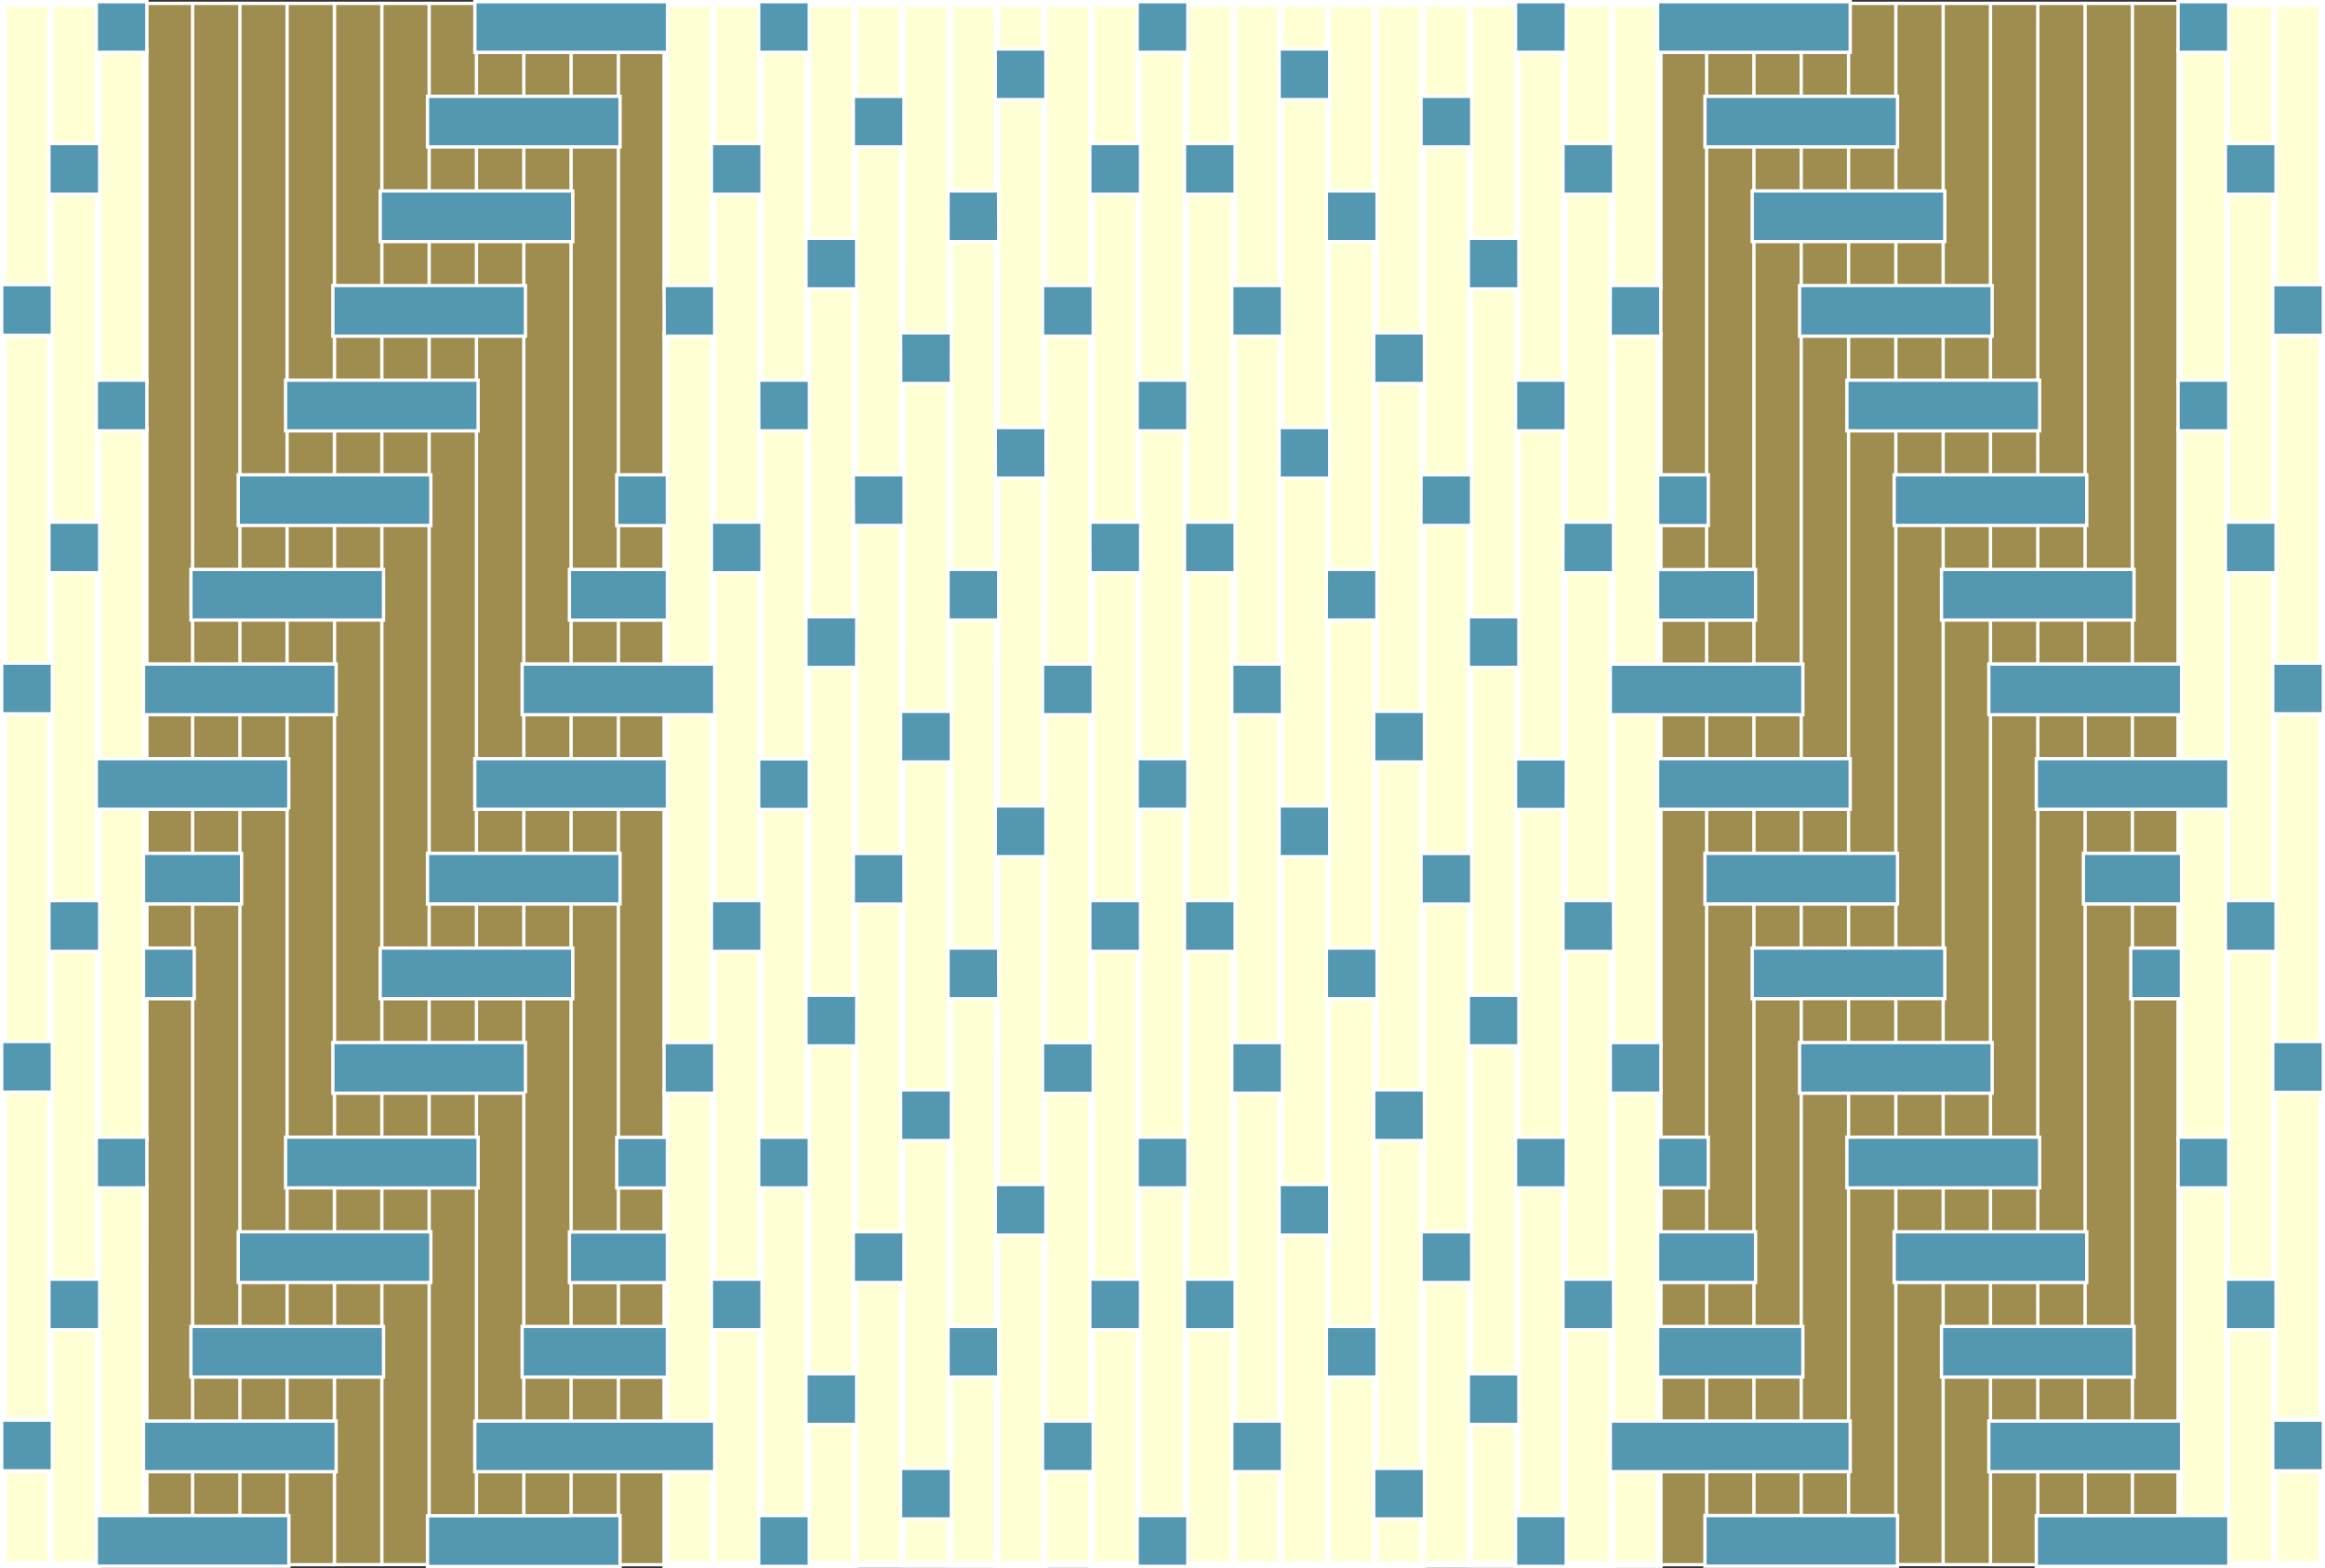 <?xml version="1.0" encoding="UTF-8"?>
<svg xmlns="http://www.w3.org/2000/svg" id="_3" data-name="3" viewBox="0 0 696.49 469.72" class="img">
  <rect x="0" y="0" width="696.49" height="469.72" fill="#333333" stroke="none"/>
  <g class="fill-color01" fill="#9F8C4F">
    <path fill="#9F8C4F" id="_1" data-name="1" class="fill-color01" d="M199.43,312.81v28.35H185.25V241.94h14.18ZM185.25,440.37v28.35h14.18V440.37Zm0-70.87h14.18V355.33H185.25Zm0,28.35h14.18V383.68H185.25Zm0,28.35h14.18V412H185.25Zm0-198.43h14.18V213.6H185.25Zm14.18-70.86H185.25v14.17h14.18Zm-14.18,42.51h14.18V185.25H185.25Zm0-155.9v99.21h14.18V15.17H185.25V43.52ZM171.08,412V426.2h14.17V412Zm0,42.52h14.17V440.37H171.08Zm0-240.94v14.17h14.17V213.6Zm0,70.86v85h14.17V270.29H171.08Zm0,113.39h14.17V383.68H171.08Zm0-340.16V171.08h14.17V43.52H171.08Zm14.17,127.56H171.08v14.17h14.17Zm0-155.9V15.17H171.08V29.35ZM171.08,256.12h14.17V241.94H171.08ZM156.91,213.6v14.17h14.17V213.6Zm0,42.52h14.17V241.94H156.91ZM171.08,57.69V43.52H156.91V57.69Zm0,326v-85H156.91v99.21h14.17ZM156.91,199.42h14.17V71.87H156.91V199.42Zm0,212.6V426.2h14.17V412ZM171.08,29.35V15.17H156.91V29.35ZM156.91,284.46h14.17V270.29H156.91Zm0,155.91v14.17h14.17V440.37Zm0-425.2H142.73V29.35h14.18Zm0,70.87V71.87H142.73V86Zm0-42.52H142.73V57.69h14.18Zm0,368.5V327H142.73V426.2h14.18Zm0-170.08H142.73v14.18h14.18Zm-14.18,70.87h14.18V298.64H142.73Zm0-28.35h14.18V270.29H142.73Zm0-56.69h14.18V100.21H142.73V227.77Zm0,212.6v14.17h14.18V440.37ZM128.56,298.64v14.17h14.17V298.64Zm14.17-28.35H128.56v14.17h14.17Zm0-198.42H128.56V86h14.17Zm0-42.52V1H128.56V29.35Zm0,396.85V355.33H128.56v99.21h14.17V426.2Zm-14.17-85h14.17V327H128.56Zm0-85h14.17V128.56H128.56V256.12Zm14.17-212.6H128.56V57.69h14.17Zm0,70.87V100.21H128.56v14.18ZM114.39,284.46h14.17V156.91H114.39V284.46Zm14.17,99.22H114.39v85h14.17v-85Zm0-240.95V128.56H114.39v14.17ZM114.39,327v14.18h14.17V327ZM128.56,57.69V1H114.39V57.69Zm0,42.52H114.39v14.18h14.17ZM114.39,298.64v14.17h14.17V298.64Zm0,70.86h14.17V355.33H114.39ZM128.56,71.87H114.39V86h14.17Zm-14.17,56.69H100.21v14.17h14.18ZM100.21,327v14.18h14.18V327Zm14.18-226.77H100.21v14.18h14.18ZM100.21,412v56.7h14.18V412Zm0-99.21h14.18V185.25H100.21V312.81Zm14.18-141.73V156.91H100.21v14.17ZM100.21,397.85h14.18V383.68H100.21ZM114.39,86V1H100.21V86ZM100.21,355.33V369.5h14.18V355.33Zm0-155.91V185.25H86v14.17ZM86,397.85h14.17V383.68H86Zm0-42.52V369.5h14.17V355.33Zm0,70.87h14.17V412H86Zm14.17-269.29H86v14.17h14.17Zm0-28.35H86v14.17h14.17ZM86,341.16h14.17V213.6H86V341.16Zm14.17-226.77V1H86V114.39ZM86,440.37v28.35h14.17V440.37ZM71.87,426.2H86V412H71.87ZM86,227.77V213.6H71.87v14.17Zm0-85V1H71.87V142.73ZM71.87,454.54H86V440.37H71.87ZM86,156.91H71.87v14.17H86Zm0,28.34H71.87v14.17H86Zm0,56.69H71.87V369.5H86V241.94ZM71.87,383.68v14.17H86V383.68Zm0-198.43H57.69v14.17H71.87Zm0,70.87V241.94H57.69v14.18ZM57.69,412V426.2H71.87V412ZM71.87,270.29H57.69V397.85H71.87V270.29ZM57.69,440.37v14.17H71.87V440.37ZM71.87,171.08V1H57.69V171.08Zm0,56.69V213.6H57.69v14.17ZM43.52,114.39v85H57.69V1H43.52V114.39ZM57.69,213.6H43.52v14.17H57.69ZM43.52,440.37v14.17H57.69V440.37ZM57.69,241.94H43.52v14.18H57.69Zm0,28.35H43.52v14.17H57.69Zm0,141.73V298.64H43.52V426.2H57.69ZM653,298.64H638.8V284.46H653V270.29H638.8V426.2H653V298.64ZM638.8,171.08v14.17h0v14.17H653V1H638.8V171.08Zm0,56.69H653V213.6H638.8v14.17Zm0,212.6v14.17H653V440.37Zm0-184.25H653V241.94H638.8Zm0,184.25H624.62v14.17H638.8V440.37ZM624.62,185.25v14.17H638.8V185.25Zm0,70.87H638.8V241.94H624.62V397.85H638.8V412H624.62V426.2H638.8V270.29H624.62Zm0-113.39v14.18h0v14.17H638.8V1H624.62V142.73Zm0,85H638.8V213.6H624.62Zm0,184.25H610.45V426.2h14.17Zm0-212.6V185.25H610.45v14.17Zm0,28.35V213.6H610.45v14.17Zm0,14.17H610.45V369.5h14.17v14.18H610.45v14.17h14.17Zm0,198.43H610.45v14.17h14.17V440.37Zm-14.17-326v14.17h0v14.17h14.17V1H610.45V114.39Zm0,56.69h14.17V156.91H610.45Zm-14.17-42.52v14.17h14.17V128.56ZM610.45,426.2V412H596.28V426.2ZM596.28,185.25v14.17h14.17V185.25H596.28Zm0-99.21v14.17h0v14.18h14.17V1H596.28V86Zm14.17,155.9h0V227.77h0V213.6H596.28V341.16h14.17v14.17H596.28V369.5h14.17Zm0,212.6V440.37H596.28v28.35h14.17V454.54Zm0-70.86H596.28v14.17h14.17Zm0-212.6h0V156.91H596.28v14.17ZM596.28,397.85V383.68H582.1v14.17ZM582.1,100.21v14.18h14.18V100.21Zm0,42.52h14.18V128.56H582.1Zm0-85V71.87h0V86h14.18V1H582.1V57.69Zm14.18,297.64H582.1V369.5h14.18ZM582.1,156.91h0v155.9h14.18V327H582.1v14.18h14.18V213.6h0V199.42h0V185.25H582.1V171.08h14.18V156.91H582.1Zm14.18,283.46V426.2h0V412H582.1v56.7h14.18V440.37Zm-28.35-411V43.52h0V57.69H582.1V1H567.93V29.35Zm0,42.52V86H582.1V71.87ZM582.1,412V397.85h0V383.68H567.93v85H582.1V412Zm0-42.52V355.33H567.93V369.5ZM567.93,114.39H582.1V100.21H567.93Zm0,170.07H582.1v14.18H567.93v14.17H582.1V156.91H567.93V142.73H582.1V128.56H567.93ZM582.1,327H567.93v14.18H582.1ZM553.76,15.17V29.35h14.17V1H553.76V15.17Zm14.17,368.51V369.5h0V355.33H553.76v99.21h14.17v14.18h0v-85Zm0-56.7H553.76v14.18h14.17V327Zm0-28.34H553.76v14.17h14.17Zm-14.17-70.87h0v14.17h0v14.18h14.17v14.17H553.76v14.17h14.17V128.56H553.76V114.39h14.17V100.21H553.76Zm0-141.73h14.17V71.87H553.76Zm0-42.52V57.69h14.17V43.52ZM539.58,298.64h0v14.17h14.18V298.64Zm0-56.7v14.18h14.18V241.94Zm14.18,28.35H539.58v14.17h14.18Zm0,70.87h0V327H539.58V426.2h14.18v14.17H539.58v14.17h14.18V355.33h0ZM539.58,227.77h14.18V100.21H539.58V86h14.18V71.87H539.58V199.42h0V213.6h0v14.17Zm0-170.08h14.18V43.52H539.58Zm0-28.34h14.18V15.17H539.58V29.35Zm-14.17,0h14.17V15.17H525.41V29.35Zm14.17,198.42V213.6H525.41v14.17Zm0,85V298.64H525.41v99.21h14.17V412H525.41V426.2h14.17V327h0Zm0-240.94H525.41V57.69h14.17V43.52H525.41v155.9h14.17Zm0,368.5H525.41v14.17h14.17V440.37ZM525.41,241.94v14.18h14.17V241.94Zm0,28.35v14.17h14.17V270.29ZM511.24,142.73v28.35h14.17v14.17H511.24v14.17h14.17V43.52H511.24V29.35h14.17V15.17H511.24V142.73ZM525.41,412H511.24V426.2h14.17Zm0-127.56h0V270.29H511.24V369.5h14.17v14.18H511.24v14.17h14.17V298.64h0Zm0-28.34V241.94H511.24v14.18Zm0-28.35h0V213.6H511.24v14.17Zm0,212.6H511.24v14.17h14.17V440.37ZM497.06,185.25v14.17h14.18V185.25H497.06Zm14.18,269.29V440.37H497.06v28.35h14.18V454.54Zm0-42.52H497.06V426.2h14.18V412Zm0-42.52V270.29h0V256.12h0V241.94H497.06v99.22h14.18v14.17H497.06V369.5Zm0,28.35V383.68H497.06v14.17ZM497.06,227.77h14.18V213.6H497.06Zm0-85h14.18V15.17H497.06V142.73Zm0,28.35h14.18V156.91H497.06Zm0,42.52v0Zm0-14.18V100.21h0v99.21ZM653,256.12v85h0V241.94h0Zm0,99.21v99.21h0V355.33ZM497.06,86V1h0V86ZM185.25,15.17V1H171.08V15.17Zm14.18,0V1H185.25V15.17Zm-28.35,0V1H156.91V15.17Zm-14.17,0V1H142.73V15.17Zm14.17,14.18H156.91V43.52h14.17Zm14.17,14.17V29.35H171.08V43.52Zm-28.34,0V29.35H142.73V43.52ZM142.73,29.35H128.56V43.52h14.17Zm14.18,28.34H142.73V71.87h14.18Zm14.17,0H156.91V71.87h14.17ZM142.73,71.87V57.69H128.56V71.87ZM128.56,57.69H114.39V71.87h14.17ZM142.73,86H128.56v14.17h14.17Zm14.18,0H142.73v14.17h14.18Zm-28.35,14.17V86H114.39v14.17ZM114.39,86H100.21v14.17h14.18Zm14.17,28.35H114.39v14.17h14.17Zm14.17,0H128.56v14.17h14.17Zm-28.34,14.17V114.39H100.21v14.17Zm-14.18-14.17H86v14.17h14.17Zm14.18,28.34H100.21v14.18h14.18Zm14.17,0H114.39v14.18h14.17Zm-28.35,14.18V142.73H86v14.18ZM86,142.73H71.87v14.18H86Zm14.17,28.35H86v14.17h14.17Zm14.18,0H100.21v14.17h14.18ZM86,185.25V171.08H71.87v14.17ZM71.87,171.08H57.69v14.17H71.87ZM86,199.42H71.87V213.6H86Zm14.17,0H86V213.6h14.17ZM71.87,213.6V199.42H57.69V213.6Zm-14.18,0V199.42H43.52V213.6Zm14.18,14.17H57.69v14.17H71.87ZM86,241.94V227.77H71.87v14.17Zm-28.35,0V227.77H43.52v14.17Zm0,14.18H43.52v14.17H57.69Zm0,14.17H71.87V256.12H57.69ZM43.52,284.46v14.18H57.69V284.46ZM185.25,213.6h14.18V199.42H185.25Zm0,0V199.42H171.08V213.6Zm14.18-28.35V171.08H185.25v14.17Zm0-28.34V142.73H185.25v14.18Zm-14.18,28.34V171.08H171.08v14.17Zm-14.17,14.17H156.91V213.6h14.17Zm14.17,28.35v14.17h14.18V227.77Zm0,127.56h14.18V341.16H185.25Zm0,28.35h14.18V369.5H185.25Zm-14.17,0h14.17V369.5H171.08ZM185.25,412h14.18V397.85H185.25Zm-28.34-14.17V412h14.17V397.85ZM171.08,412h14.17V397.85H171.08Zm14.17,14.18v14.17h14.18V426.2Zm-28.34,14.17h14.17V426.2H156.91Zm14.17-14.17v14.17h14.17V426.2Zm-28.35,0v14.17h14.18V426.2Zm28.35,28.34v14.18h14.17V454.54Zm-28.35,0v14.18h14.18V454.54Zm14.18,0v14.18h14.17V454.54Zm-28.35,0v14.18h14.17V454.54Zm42.52-226.77v14.17h14.17V227.77Zm-14.17,14.17h14.17V227.77H156.91Zm0-14.17H142.73v14.17h14.18Zm14.17,42.52h14.17V256.12H171.08Zm-14.17,0h14.17V256.12H156.91Zm0,0V256.12H142.73v14.17Zm-14.18-14.17H128.56v14.17h14.17Zm14.18,42.52h14.17V284.46H156.91Zm-14.18-14.18v14.18h14.18V284.46Zm0,14.18V284.46H128.56v14.18Zm-14.17-14.18H114.39v14.18h14.17Zm14.17,28.35V327h14.18V312.81Zm-14.17,0V327h14.17V312.81ZM114.39,327h14.17V312.81H114.39Zm-14.18-14.17V327h14.18V312.81Zm28.35,28.35v14.17h14.17V341.16Zm-14.17,0v14.17h14.17V341.16Zm-14.18,14.17h14.18V341.16H100.21ZM86,341.16v14.17h14.17V341.16Zm28.35,28.34v14.18h14.17V369.5Zm-14.18,0v14.18h14.18V369.5ZM86,383.68h14.17V369.5H86Zm-14.17,0H86V369.5H71.87ZM100.21,412h14.18V397.85H100.21ZM86,397.85V412h14.17V397.85ZM71.87,412H86V397.85H71.87Zm-14.18,0H71.87V397.85H57.69ZM86,440.37h14.17V426.2H86ZM71.87,426.2v14.17H86V426.2ZM57.69,440.37H71.87V426.2H57.69ZM43.52,426.2v14.17H57.69V426.2Zm28.35,28.34v14.18H86V454.54Zm-14.18,0v14.18H71.87V454.54Zm-14.17,0v14.18H57.69V454.54ZM539.58,15.17V1h0V15.17Zm0,0V1H525.41V15.17Zm14.18,0V1h0V15.17Zm0,0V1H539.58V15.17Zm-28.35,0V1h0V15.17Zm0,0V1H511.24V15.17Zm-14.17,0V1h0V15.17Zm0,0V1H497.06V15.17Zm42.52,28.35V29.35h0V43.52Zm-14.18,0h14.18V29.35H539.58Zm28.35,0V29.35h0V43.52Zm0,0V29.35H553.76V43.52Zm-28.35,0V29.35h0V43.52Zm0,0V29.35H525.41V43.52ZM525.41,29.35h0V43.52h0Zm-14.17,0V43.52h14.17V29.35Zm56.69,42.52V57.69h0V71.87Zm-14.17,0h14.17V57.69H553.76Zm28.34,0V57.69h0V71.87Zm0,0V57.69H567.93V71.87Zm-28.34,0V57.69h0V71.87Zm-14.18,0h14.18V57.69H539.58Zm0-14.18h0V71.87h0Zm-14.17,0V71.87h14.17V57.69Zm56.69,42.52V86h0v14.17Zm-14.17,0H582.1V86H567.93Zm28.35,0V86h0v14.17Zm0,0V86H582.1v14.17Zm-28.35,0V86h0v14.17Zm-14.17,0h14.17V86H553.76Zm0,0V86h0v14.17Zm-14.18,0h14.18V86H539.58Zm56.7,28.35V114.39h0v14.17Zm-14.18,0h14.18V114.39H582.1Zm28.35,0V114.39h0v14.17Zm0,0V114.39H596.28v14.17Zm-28.35,0V114.39h0v14.17Zm-14.17,0H582.1V114.39H567.93Zm0,0V114.39h0v14.17Zm-14.17,0h14.17V114.39H553.76Zm56.69,14.17h0v0Zm-14.17,14.18h14.17V142.73H596.28Zm0,0Zm28.34,0V142.73h0v14.18Zm-14.17,0h14.17V142.73H610.45v14.18Zm0,0Zm-14.17-14.18h0v0ZM582.1,156.91h14.18V142.73H582.1Zm0,0V142.73h0v14.18Zm-14.17,0H582.1V142.73H567.93Zm56.69,28.34V171.08h0v14.17Zm-14.17,0h14.17V171.08H610.45Zm0,0h0V171.08h0Zm28.35,0V171.08h0v14.17Zm0,0V171.08H624.62v14.17Zm-28.35-14.17H596.28v14.17h14.17Zm-14.17,0v14.17h0V171.08Zm-14.18,0v14.17h14.18V171.08Zm42.52,42.52V199.42h0V213.6Zm-14.17,0h14.17V199.42H610.45Zm0,0V199.42h0V213.6Zm0-14.18H596.28V213.6h14.17Zm-14.17,0V213.6h0V199.42ZM638.8,213.6V199.42h0V213.6Zm-14.18,0H638.8V199.42H624.62Zm28.35,0V199.42H638.8V213.6ZM638.8,241.94V227.77h0v14.17Zm0,0V227.77H624.62v14.17Zm-14.18,0V227.77h0v14.17Zm-14.17,0h14.17V227.77H610.45Zm0-14.17v14.17h0V227.77Zm28.35,0v14.17H653V227.77Zm0,28.35v14.17H653V256.12Zm0,0v14.17h0V256.12Zm-14.18,0v14.17H638.8V256.12Zm14.18,28.34v14.18H653V284.46ZM497.06,213.6V199.42h0V213.6Zm14.18,0V199.42H497.06V213.6Zm14.17,0V199.42H511.24V213.6Zm-14.17,0h0V199.42h0Zm14.17-28.35V171.08H511.24v14.17Zm-14.17,0h0V171.08h0Zm0-42.52h0v0Zm0,14.18V142.73H497.06v14.18Zm0,14.17H497.06v14.17h14.18Zm28.34,28.34h0V213.6h0Zm0,14.18V199.42H525.41V213.6Zm-14.17,0V199.42h0V213.6Zm-14.17,14.17H497.06v14.17h14.18Zm0,113.39H497.06v14.17h14.18Zm0,28.34H497.06v14.18h14.18Zm14.17,14.18V369.5H511.24v14.18Zm-14.17,0h0V369.5h0Zm-14.18,14.17V412h14.18V397.85ZM539.58,412V397.85H525.41V412Zm-14.17,0h0V397.85h0Zm-14.17-14.17V412h14.17V397.85Zm0,0V412h0V397.85ZM497.06,426.2v14.17h14.18V426.2Zm28.35,0v14.17h14.17V426.2Zm0,0v14.17h0V426.2Zm0,0H511.24v14.17h14.17Zm-14.17,0v14.17h0V426.2Zm42.52,14.17V426.2H539.58v14.17Zm-14.18,0h0V426.2h0Zm-28.34,14.17v14.18h14.17V454.54Zm0,0v14.18h0V454.54Zm28.34,0v14.18h14.18V454.54Zm0,0v14.18h0V454.54Zm-14.17,0v14.18h14.17V454.54Zm0,0v14.18h0V454.54Zm28.35,0v14.18h14.17V454.54Zm0,0v14.18h0V454.54ZM525.41,227.77H511.24v14.17h14.17Zm-14.17,0v14.17h0V227.77Zm28.34,14.17V227.77h0v14.17Zm0,0V227.77H525.41v14.17Zm-14.17,0V227.77h0v14.17Zm28.35,0V227.77h0v14.17Zm0,0V227.77H539.58v14.17Zm-42.52,14.18v14.17h14.17V256.12Zm0,0v14.17h0V256.12Zm28.34,0v14.17h0V256.12Zm0,0H525.41v14.17h14.17Zm-14.17,0v14.17h0V256.12Zm28.35,14.17V256.12h0v14.17Zm-14.18,0h14.18V256.12H539.58Zm28.35,0V256.12H553.76v14.17Zm-28.35,14.17h0v14.18h0Zm-14.17,0v14.18h14.17V284.46Zm0,0v14.18h0V284.46Zm28.35,0v14.18h0V284.46Zm-14.18,0v14.18h14.18V284.46Zm14.18,0v14.18h14.17V284.46Zm28.34,0H567.93v14.18H582.1Zm-14.17,0v14.18h0V284.46Zm-28.35,28.35V327h14.18V312.81Zm0,14.17h0v0Zm28.35-14.17H553.76V327h14.17ZM553.76,327h0v0Zm14.17-14.17V327H582.1V312.81Zm0,0V327h0V312.81Zm28.35,0H582.1V327h14.18Zm-14.18,0V327h0V312.81Zm-28.34,28.35v14.17h14.17V341.16Zm0,0v14.17h0V341.16Zm28.34,0H567.93v14.17H582.1Zm-14.17,0v14.17h0V341.16Zm28.35,0H582.1v14.17h14.18Zm-14.18,0v14.17h0V341.16Zm28.35,0H596.28v14.17h14.17Zm-14.17,0v14.17h0V341.16ZM567.93,369.5v14.18H582.1V369.5Zm0,0v14.18h0V369.5Zm28.35,0H582.1v14.18h14.18Zm-14.18,0v14.18h0V369.5Zm28.35,0H596.28v14.18h14.17Zm-14.17,0v14.18h0V369.5Zm28.34,0H610.45v14.18h14.17Zm-14.17,0v14.18h0V369.5ZM582.1,397.85V412h14.18V397.85Zm0,0V412h0V397.85Zm28.35,0H596.28V412h14.17Zm-14.17,0V412h0V397.85Zm28.34,0H610.45V412h14.17Zm-14.17,0V412h0V397.85Zm28.35,0H624.62V412H638.8Zm-14.18,0V412h0V397.85ZM596.28,426.2v14.17h14.17V426.2Zm0,0v14.17h0V426.2Zm28.34,0H610.45v14.17h14.17Zm-14.17,0v14.17h0V426.2Zm14.17,0v14.17H638.8V426.2Zm0,0v14.17h0V426.2Zm14.18,14.17H653V426.2H638.8Zm0-14.17v14.17h0V426.2Zm-28.35,28.34v14.18h14.17V454.54Zm0,0v14.18h0V454.54Zm14.17,0v14.18H638.8V454.54Zm0,0v14.18h0V454.54Zm14.18,0v14.18H653V454.54Zm0,0v14.18h0V454.54ZM497.06,100.21V86h0v14.17ZM653,241.94v0Zm0,99.22v14.17h0V341.16Zm0,113.38v14.18h0V454.54Z" stroke="#fff"></path>
  </g>
  <g class="fill-color02" fill="#FFFFD4">
    <path fill="#FFFFD4" id="_2" data-name="2" class="fill-color02" d="M355.33,270.29v70.87H341.16V241.94h14.17Zm.5-28.85H340.66V341.66h15.17Zm-14.17,1h13.17v98.22H341.66Zm13.67,112.89H341.16v99.21h14.17V355.33Zm.5-.5H340.66V455h15.17Zm-14.17,1h13.17V454H341.66Zm-.5-128.06h14.17V128.56H341.16v99.21Zm14.67-99.71H340.66V228.27h15.17Zm-14.17,1h13.17v98.21H341.66Zm-.5-14.67h14.17V15.17H341.16v99.22Zm14.67-99.72H340.66V114.89h15.17Zm-14.17,1h13.17v98.22H341.66ZM327,156.91h14.18V57.69H327v99.22Zm14.68-99.72H326.48V157.41h15.18Zm-14.18,1h13.18v98.22H327.48Zm-.5,212.1h14.18V171.08H327v99.21Zm14.68-99.71H326.48V270.79h15.18Zm-14.18,1h13.18v98.21H327.48Zm13.68,112.88H327v99.22h14.18V284.46Zm.5-.5H326.48V384.18h15.18Zm-14.18,1h13.18v98.22H327.48Zm13.68,112.89H327v70.87h14.18V397.85Zm.5-.5H326.48v71.87h15.18Zm-14.18,1h13.18v69.87H327.48ZM327,327H312.81V426.2H327V327Zm.5-.5H312.31V426.7h15.17Zm-14.17,1h13.17V425.7H313.31ZM327,213.6H312.81v99.21H327V213.6Zm.5-.5H312.31V313.31h15.17Zm-14.17,1h13.17v98.21H313.31Zm-.5-14.68H327V100.21H312.81v99.21Zm14.67-99.71H312.31V199.92h15.17Zm-14.17,1h13.17v98.21H313.31Zm-.5-71.36V86H327V1H312.81V29.35ZM327.48.5H312.31v86h15.17Zm-14.17,1h13.17v84H313.31Zm27.85,42V1H327V43.52Zm.5-43H326.48V44h15.18Zm-14.18,1h13.18V43H327.48ZM298.64,128.56h14.17V29.35H298.64v99.21Zm14.67-99.71H298.14V129.06h15.17Zm-14.17,1h13.17v98.21H299.14Zm-.5,212.09h14.17V142.73H298.64v99.21Zm14.67-99.71H298.14V242.44h15.17Zm-14.17,1h13.17v98.21H299.14Zm13.67,112.89H298.64v99.21h14.17V256.12Zm.5-.5H298.14V355.83h15.17Zm-14.17,1h13.17v98.21H299.14ZM312.81,426.2V369.5H298.64v99.22h14.17V426.2Zm.5-57.2H298.14V469.22h15.17Zm-14.17,1h13.17v98.22H299.14ZM284.46,171.08h14.18V71.87H284.46v99.21Zm14.68-99.71H284V171.58h15.18Zm-14.18,1h13.18v98.21H285Zm13.68,112.88H284.46v99.21h14.18V185.25Zm.5-.5H284V285h15.18Zm-14.18,1h13.18V284H285Zm13.68,112.89H284.46v99.21h14.18V298.64Zm.5-.5H284V398.35h15.18Zm-14.18,1h13.18v98.21H285ZM284.46,412v56.7h14.18V412Zm14.68-.5H284v57.7h15.18Zm-14.18,1h13.18v55.7H285ZM270.29,213.6h14.17V114.39H270.29V213.6ZM285,113.89H269.79V214.1H285Zm-14.17,1H284V213.1H270.79Zm-.5-71.37v56.69h14.17V1H270.29V43.52ZM285,.5H269.79V100.71H285Zm-14.17,1H284V99.71H270.79ZM256.12,142.73h14.17V43.52H256.12v99.21ZM270.79,43H255.62V143.23h15.17Zm-14.17,1h13.17v98.21H256.62Zm13.67,112.89H256.12v99.21h14.17V156.91Zm.5-.5H255.62V256.62h15.17Zm-14.17,1h13.17v98.21H256.62Zm13.67,112.88H256.12V369.5h14.17V270.29Zm.5-.5H255.62V370h15.17Zm-14.17,1h13.17V369H256.62Zm13.67,169.58V383.68H256.12v85h14.17V440.37Zm.5-57.19H255.62v86h15.17Zm-14.17,1h13.17v84H256.62ZM242,426.2v42.52h14.17V426.2Zm14.67-.5H241.44v43.52h15.18Zm-14.18,1h13.18v41.52H242.44Zm13.68-113.89H242V412h14.17V312.81Zm.5-.5H241.44V412.52h15.18Zm-14.18,1h13.18v98.21H242.44Zm13.68-113.89H242v99.22h14.17V199.42Zm.5-.5H241.44V299.14h15.18Zm-14.18,1h13.18v98.22H242.44Zm-.49,42H227.77v99.22H242V241.94Zm.49-.5H227.27V341.66h15.17Zm-14.17,1h13.17v98.22H228.27Zm-.5-14.67H242V128.56H227.77v99.21Zm14.67-99.71H227.27V228.27h15.17Zm-14.17,1h13.17v98.21H228.27ZM242,355.33H227.77v99.21H242V355.33Zm.49-.5H227.27V455h15.17Zm-14.17,1h13.17V454H228.27ZM242,185.25h14.17V86H242v99.21Zm14.67-99.71H241.44V185.75h15.18Zm-14.18,1h13.18v98.21H242.44Zm-14.67,27.85H242V15.17H227.77v99.22Zm14.67-99.72H227.27V114.89h15.17Zm-14.17,1h13.17v98.22H228.27ZM213.6,156.91h14.17V57.69H213.6v99.22Zm14.67-99.72H213.1V157.41h15.17Zm-14.17,1h13.17v98.22H214.1Zm13.67,112.89H213.6v99.21h14.17V171.08Zm.5-.5H213.1V270.79h15.17Zm-14.17,1h13.17v98.21H214.1Zm13.67,112.88H213.6v99.22h14.17V284.46Zm.5-.5H213.1V384.18h15.17Zm-14.17,1h13.17v98.22H214.1Zm13.67,112.89H213.6v70.87h14.17V397.85Zm.5-.5H213.1v71.87h15.17Zm-14.17,1h13.17v69.87H214.1ZM213.6,327H199.43V426.2H213.6V327Zm.5-.5H198.93V426.7H214.1Zm-14.17,1H213.1V425.7H199.93Zm-.5,112.89v28.35H213.6V440.37Zm14.67-.5H198.93v29.35H214.1Zm-14.17,1H213.1v27.35H199.93ZM213.6,213.6H199.43v99.21H213.6V213.6Zm.5-.5H198.93V313.31H214.1Zm-14.17,1H213.1v98.21H199.93Zm-.5-43v28.34H213.6V100.21H199.43v70.87ZM214.1,99.71H198.93V199.92H214.1Zm-14.17,1H213.1v98.21H199.93ZM29.35,114.39H43.52V15.17H29.35v99.22ZM44,14.67H28.85V114.89H44Zm-14.17,1H43v98.22H29.85Zm-.5,141.24v70.86H43.52V128.56H29.35ZM44,128.06H28.85V228.27H44Zm-14.17,1H43v98.21H29.85ZM43.52,298.64v-56.7H29.35v99.22H43.52Zm.5-57.2H28.85V341.66H44Zm-14.17,1H43v98.22H29.85ZM43.52,426.2V355.33H29.35v99.21H43.52V426.2Zm.5-71.37H28.85V455H44Zm-14.17,1H43V454H29.85Zm-.5-.5V284.46H15.17v99.22H29.35Zm.5-71.37H14.67V384.18H29.85Zm-14.18,1H28.85v98.22H15.67ZM29.35,397.85H15.17v70.87H29.35V397.85Zm.5-.5H14.67v71.87H29.85Zm-14.18,1H28.85v69.87H15.67Zm-.5-.5V326.71H1v98.71H15.17Zm.5-71.64H.5v99.71H15.67Zm-14.17,1H14.67v97.71H1.5ZM1,440.37v28.35H15.17V440.37Zm14.67-.5H.5v29.35H15.67Zm-14.17,1H14.67v27.35H1.5ZM15.17,284.46V213.6H1v98.94H15.17Zm.5-71.36H.5V313H15.67Zm-14.17,1H14.67V312H1.5Zm13.67-43V100.21H1v98.94H15.17Zm.5-71.37H.5v99.94H15.67Zm-14.17,1H14.67v97.94H1.5Zm13.67-43V1H1V85.77H15.17ZM15.67.5H.5V86.27H15.67ZM1.5,1.5H14.67V85.27H1.5Zm27.85,42V1H15.17V43.52Zm.5-43H14.67V44H29.85Zm-14.18,1H28.85V43H15.67ZM29.35,241.94V171.08H15.17v99.21H29.35Zm.5-71.36H14.67V270.79H29.85Zm-14.18,1H28.85v98.21H15.67Zm13.68-43V57.69H15.17v99.22H29.35Zm.5-71.37H14.67V157.41H29.85Zm-14.18,1H28.85v98.22H15.67ZM199.43,86H213.6V1H199.43V86ZM214.1.5H198.93v86H214.1Zm-14.17,1H213.1v84H199.93Zm27.84,42V1H213.6V43.52Zm.5-43H213.1V44h15.17Zm-14.17,1h13.17V43H214.1ZM242,71.87h14.17V1H242V71.87ZM256.62.5H241.44V72.37h15.18Zm-14.18,1h13.18V71.37H242.44Zm27.85,27.85V1H256.12V29.35ZM270.79.5H255.62V29.85h15.17Zm-14.17,1h13.17V28.85H256.62Zm42,56.19V1H284.46V57.69ZM299.14.5H284V58.19h15.18ZM285,1.5h13.18V57.19H285Zm27.85,13.67V1H298.64V15.17ZM313.31.5H298.14V15.67h15.17Zm-14.17,1h13.17V14.67H299.14ZM284.46,227.77H270.29V327h14.17V227.77Zm.5-.5H269.79V327.48H285Zm-14.17,1H284v98.21H270.79Zm13.67,112.89H270.29v99.21h14.17V341.16Zm.5-.5H269.79V440.87H285Zm-14.17,1H284v98.21H270.79Zm-.5,112.88v14.18h14.17V454.54ZM285,454H269.79v15.18H285Zm-14.17,1H284v13.18H270.79Zm42-14.67v28.35H327V440.37Zm14.67-.5H312.31v29.35h15.17Zm-14.17,1h13.17v27.35H313.31Zm42-326.48v42.52H369.5V57.69H355.33ZM370,57.19H354.83V157.41H370Zm-14.17,1H369v98.22H355.83Zm-.5,212.1H369.5V171.08H355.33v99.21ZM370,170.58H354.83V270.79H370Zm-14.17,1H369v98.21H355.83ZM369.5,284.46H355.33v99.22H369.5V284.46Zm.5-.5H354.83V384.18H370Zm-14.17,1H369v98.22H355.83ZM369.5,426.2V397.85H355.33v70.87H369.5V426.2Zm.5-28.85H354.83v71.87H370Zm-14.17,1H369v69.87H355.83ZM383.68,327H369.5V426.2h14.18V327Zm.5-.5H369V426.7h15.18Zm-14.18,1h13.18V425.7H370ZM383.68,213.6H369.5v99.21h14.18V213.6Zm.5-.5H369V313.31h15.18Zm-14.18,1h13.18v98.21H370Zm-.5-14.68h14.18V100.21H369.5v99.21Zm14.68-99.71H369V199.92h15.18Zm-14.18,1h13.18v98.21H370Zm-.5-43V86h14.18V1H369.5V57.69ZM384.18.5H369v86h15.18ZM370,1.5h13.18v84H370Zm-14.67,42H369.5V1H355.33V43.52ZM370,.5H354.83V44H370Zm-14.17,1H369V43H355.83Zm27.85,127.06h14.17V29.35H383.68v99.21Zm14.67-99.71H383.18V129.06h15.17Zm-14.17,1h13.17v98.21H384.18Zm-.5,169.57v42.52h14.17V142.73H383.68Zm14.67-57.19H383.18V242.44h15.17Zm-14.17,1h13.17v98.21H384.18Zm13.67,112.89H383.68v99.21h14.17V256.12Zm.5-.5H383.18V355.83h15.17Zm-14.17,1h13.17v98.21H384.18Zm13.67,141.23V369.5H383.68v99.22h14.17V397.85Zm.5-28.85H383.18V469.22h15.17Zm-14.17,1h13.17v98.22H384.18Zm13.67-241.44v42.52H412V71.87H397.85Zm14.67-57.19H397.35V171.58h15.17Zm-14.17,1h13.17v98.21H398.35ZM412,185.25H397.85v99.21H412V185.25Zm.5-.5H397.35V285h15.17Zm-14.17,1h13.17V284H398.35ZM412,341.16V298.64H397.85v99.21H412Zm.5-43H397.35V398.35h15.17Zm-14.17,1h13.17v98.21H398.35ZM412,440.37V412H397.85v56.7H412V440.37Zm.5-28.85H397.35v57.7h15.17Zm-14.17,1h13.17v55.7H398.35ZM412,213.6H426.2V114.39H412V213.6Zm14.68-99.71H411.52V214.1H426.7Zm-14.18,1H425.7V213.1H412.52Zm-.5-43v28.34H426.2V1H412V71.87ZM426.7.5H411.52V100.71H426.7Zm-14.18,1H425.7V99.71H412.52ZM426.2,142.73h14.17V43.52H426.2v99.21ZM440.87,43H425.7V143.23h15.17ZM426.7,44h13.17v98.21H426.7Zm13.67,155.4V156.91H426.2v99.21h14.17Zm.5-43H425.7V256.62h15.17Zm-14.17,1h13.17v98.21H426.7Zm13.67,112.88H426.2V369.5h14.17V270.29Zm.5-.5H425.7V370h15.17Zm-14.17,1h13.17V369H426.7ZM440.37,412V383.68H426.2v85h14.17V412Zm.5-28.84H425.7v86h15.17Zm-14.17,1h13.17v84H426.7Zm27.84,42H440.37v42.52h14.17V426.2Zm.5-.5H439.87v43.52H455Zm-14.17,1H454v41.52H440.87Zm13.67-71.37V312.81H440.37V412h14.17Zm.5-43H439.87V412.52H455Zm-14.17,1H454v98.21H440.87Zm13.67-113.89H440.37v99.22h14.17V199.42Zm.5-.5H439.87V299.14H455Zm-14.17,1H454v98.22H440.87Zm27.85,84.54V241.94H454.54v99.22h14.18Zm.5-43H454V341.66h15.18Zm-14.18,1h13.18v98.22H455Zm-.5-57.19v42.52h14.18V128.56H454.54Zm14.68-57.19H454V228.27h15.18Zm-14.18,1h13.18v98.21H455Zm13.68,226.27H454.54v99.21h14.18V355.33Zm.5-.5H454V455h15.18Zm-14.18,1h13.18V454H455ZM440.37,185.25h14.17V86H440.37v99.21ZM455,85.54H439.87V185.75H455Zm-14.17,1H454v98.21H440.87Zm13.67,27.85h14.18V15.17H454.54v99.22Zm14.68-99.72H454V114.89h15.18Zm-14.18,1h13.18v98.22H455Zm13.68,98.72v42.52h14.17V57.69H468.72Zm14.67-57.2H468.22V157.41h15.17Zm-14.17,1h13.17v98.22H469.22ZM482.89,213.6V171.08H468.72v99.21h14.17Zm.5-43H468.22V270.79h15.17Zm-14.17,1h13.17v98.21H469.22Zm13.67,112.88H468.72v99.22h14.17V284.46Zm.5-.5H468.22V384.18h15.17Zm-14.17,1h13.17v98.22H469.22ZM482.89,426.2V397.85H468.72v70.87h14.17V426.2Zm.5-28.85H468.22v71.87h15.17Zm-14.17,1h13.17v69.87H469.22ZM497.06,412V327H482.89V426.2h14.17Zm.5-85.54H482.39V426.7h15.17Zm-14.17,1h13.17V425.7H483.39Zm-.5,112.89v28.35h14.17V440.37Zm14.67-.5H482.39v29.35h15.17Zm-14.17,1h13.17v27.35H483.39ZM497.06,213.6H482.89v99.21h14.17V213.6Zm.5-.5H482.39V313.31h15.17Zm-14.17,1h13.17v98.21H483.39Zm13.67-.5v0Zm.5,0h-1v21.26h1Zm-14.67-14.18h14.17V100.21H482.89v99.21Zm14.67-99.71H482.39V199.92h15.17Zm-14.17,1h13.17v98.21H483.39Zm13.67,98.71V100.21h0v99.21Zm.5-99.21h-1v99.21h1ZM667.14,57.69V15.17H653v99.22h14.17Zm.5-43H652.47V114.89h15.17Zm-14.17,1h13.17v98.22H653.47Zm-.5,212.1h14.17V128.56H653v99.21Zm14.67-99.71H652.47V228.27h15.17Zm-14.17,1h13.17v98.21H653.47Zm-.5,212.1h14.17V241.94H653Zm14.67-99.72H652.47V341.66h15.17Zm-14.17,1h13.17v98.22H653.47Zm-.5,13.68v85h0V241.94h0Zm.5-14.18h-1v99.22h1Zm13.67,113.39H653v99.21h14.17V355.33Zm.5-.5H652.47V455h15.17Zm-14.17,1h13.17V454H653.47Zm-.5-.5v99.21h0V355.33Zm.5,0h-1v99.21h1Zm13.67-14.17v42.52h14.18V284.46H667.14ZM681.82,284H666.64V384.18h15.18Zm-14.18,1h13.18v98.22H667.64ZM681.32,440.1V397.85H667.14v70.87h14.18V440.1Zm.5-42.75H666.64v71.87h15.18Zm-14.18,1h13.18v69.87H667.64Zm13.68-14.67v41.74h14.17V326.71H681.32ZM696,326.21H680.82v99.71H696Zm-14.17,1H695v97.71H681.82Zm-.5,141.51h14.17V440.37H681.32ZM696,439.87H680.82v29.35H696Zm-14.17,1H695v27.35H681.82Zm-.5-170.58v42.25h14.17V213.6H681.32ZM696,213.1H680.82V313H696Zm-14.17,1H695V312H681.82Zm-.5-57.19v42.24h14.17V100.21H681.32ZM696,99.71H680.82v99.94H696Zm-14.17,1H695v97.94H681.82Zm-.5-57.19V85.77h14.17V1H681.32ZM696,.5H680.82V86.27H696Zm-14.17,1H695V85.27H681.82Zm-14.68,42h14.18V1H667.14V43.52ZM681.82.5H666.64V44h15.18Zm-14.18,1h13.18V43H667.64Zm-.5,226.27v42.52h14.18V171.08H667.14Zm14.68-57.19H666.64V270.79h15.18Zm-14.18,1h13.18v98.21H667.64Zm-.5-57.19v42.52h14.18V57.69H667.14Zm14.68-57.2H666.64V157.41h15.18Zm-14.18,1h13.18v98.22H667.64Zm-184.75-.5V86h14.17V1H482.89V57.69ZM497.56.5H482.39v86h15.17Zm-14.17,1h13.17v84H483.39ZM497.06,86V1h0V86Zm.5-85h-1V86h1ZM468.72,43.52h14.17V1H468.72V43.52ZM483.39.5H468.22V44h15.17Zm-14.17,1h13.17V43H469.22Zm-28.85,42V71.87h14.17V1H440.37V43.52ZM455,.5H439.87V72.37H455Zm-14.17,1H454V71.37H440.87Zm-.5,27.85V1H426.2V29.35ZM440.87.5H425.7V29.85h15.17Zm-14.17,1h13.17V28.85H426.7ZM397.85,29.35V57.69H412V1H397.85V29.35ZM412.52.5H397.35V58.19h15.17Zm-14.17,1h13.17V57.19H398.35Zm-.5,13.67V1H383.68V15.17ZM398.35.5H383.18V15.67h15.17Zm-14.17,1h13.17V14.67H384.18Zm42,268.79V227.77H412V327H426.2Zm.5-43H411.52V327.48H426.7Zm-14.18,1H425.7v98.21H412.52ZM426.2,341.16H412v99.21H426.2V341.16Zm.5-.5H411.52V440.87H426.7Zm-14.18,1H425.7v98.21H412.52ZM412,454.54v14.18H426.2V454.54Zm14.68-.5H411.52v15.18H426.7Zm-14.18,1H425.7v13.18H412.52Zm-43-14.67v28.35h14.18V440.37Zm14.68-.5H369v29.35h15.18Zm-14.18,1h13.18v27.35H370ZM15.17,85.77H1V86H15.17Zm.5-.5H.5v1.27H15.67Zm-.5,113.88H1v.27H15.17Zm.5-.5H.5v1.27H15.67Zm-.5,127.56H1v.5H15.17Zm.5-.5H.5v1.5H15.67Zm-.5-13.17H1v.27H15.17Zm.5-.5H.5v1.27H15.67ZM29.35,43.52H15.17V57.69H29.35Zm.5-.5H14.67V58.19H29.85ZM15.67,44H28.85V57.19H15.67ZM681.32,86h14.17v-.27H681.32ZM696,85.27H680.82v1.27H696ZM681.32,199.42h14.17v-.27H681.32Zm14.67-.77H680.82v1.27H696ZM681.32,326.71h14.17v-.5H681.32Zm14.67-1H680.82v1.5H696Zm-14.67-12.9h14.17v-.27H681.32ZM696,312H680.82v1.27H696ZM667.14,57.69h14.18V43.52H667.14ZM681.82,43H666.64V58.19h15.18Zm-14.18,1h13.18V57.19H667.64Z" stroke="#fff"></path>
  </g>
  <g class="fill-color03" fill="#5497B0">
    <path fill="#5497B0" id="_3-2" data-name="3" class="fill-color03" d="M355.83,355.83H340.66V340.66h15.17ZM340.66,469.22h15.17V454H340.66Zm0-340.16h15.17V113.89H340.66ZM355.83.5H340.66V15.67h15.17Zm0,226.77H340.66v15.17h15.17ZM312.31,100.71h15.17V85.54H312.31ZM299.14,57.19H284V72.37h15.18ZM270.79,28.85H255.62V44h15.17ZM242.44.5H227.27V15.67h15.17Zm-85,15.17h42.52V.5h-57.7V15.67h15.18ZM143.23,44h42.52V28.85H128.06V44h15.17ZM129.06,72.37h42.52V57.19H113.89V72.37h15.17Zm-14.17,28.34h42.52V85.54H99.71v15.17h15.18Zm-14.18,28.35h42.52V113.89H85.54v15.17h15.17ZM86.54,157.41h42.52V142.23H71.37v15.18H86.54ZM72.37,185.75h42.52V170.58H57.19v15.17H72.37ZM43,214.1h57.69V198.92H43Zm43.52,28.34V227.27H28.85v15.17H86.54ZM72.37,270.79V255.62H43v15.17H72.37ZM58.19,284H43v15.18H58.19Zm269.29,28.35H312.31v15.17h15.17ZM299.14,284H284v15.18h15.18Zm-28.35-28.34H255.62v15.17h15.17Zm-28.35-28.35H227.27v15.17h15.17Zm-57.69-69.86h15.18V142.23H184.75Zm-14.17,13.17v15.17h29.35V170.58H170.58Zm-14.17,28.34V214.1H214.1V198.92H156.41Zm43.52,141.74H184.75v15.17h15.18Zm0,28.34H170.58v15.18h29.35Zm-28.35,43.52h28.35V397.35H156.41v15.17h15.17Zm-1,41.52H128.06v15.18h57.69V454H170.58ZM142.23,227.27v15.17h57.7V227.27h-57.7Zm-14.17,28.35v15.17h57.69V255.62H128.06ZM113.89,284v15.18h57.69V284H113.89Zm43.52,43.52V312.31H99.71v15.17h57.7Zm-56.7,28.35h42.52V340.66H85.54v15.17h15.17ZM129.06,369H71.37v15.18h57.69ZM99.71,397.35H57.19v15.17h57.7V397.35H99.71ZM85.54,425.7H43v15.17h57.69V425.7H85.54ZM71.37,454H28.85v15.18H86.54V454H71.37Zm240.94-13.17h15.17V425.7H312.31ZM284,412.52h15.18V397.35H284ZM270.79,369H255.62v15.18h15.17Zm-28.35-28.34H227.27v15.17h15.17ZM214.1,312.31H198.93v15.17H214.1Zm13.17,156.91h15.17V454H227.27ZM198.93,425.7h-56.7v15.17H214.1V425.7H198.93ZM327.48,198.92H312.31V214.1h15.17ZM284,185.75h15.18V170.58H284Zm-28.34-28.34h15.17V142.23H255.62Zm-28.35-28.35h15.17V113.89H227.27Zm-28.34-28.35H214.1V85.54H198.93Zm127.55,70.87h15.18V156.41H326.48Zm-28.34-28.35h15.17V128.06H298.14Zm-28.35-28.34H285V99.71H269.79ZM241.44,86.54h15.18V71.37H241.44ZM228.27,43H213.1V58.19h15.17Zm113.39,0H326.48V58.19h15.18ZM313.31,14.67H298.14V29.85h15.17Zm28.35,255.12H326.48V285h15.18Zm-43.52-13.17h15.17V241.44H298.14ZM285,213.1H269.79v15.17H285Zm-28.34-28.35H241.44v15.17h15.18ZM213.1,171.58h15.17V156.41H213.1Zm128.56,211.6H326.48v15.17h15.18Zm-28.35-28.35H298.14V370h15.17ZM285,326.48H269.79v15.18H285Zm-28.34-28.34H241.44v15.17h15.18ZM213.1,285h15.17V269.79H213.1ZM269.79,455H285V439.87H269.79ZM241.44,426.7h15.18V411.52H241.44Zm-13.17-43.52H213.1v15.17h15.17ZM44,113.89H28.85v15.17H44ZM44,.5H28.85V15.67H44Zm0,340.16H28.85v15.17H44ZM15.67,86.54V85.27H.5v15.17H15.67Zm0,113.38v-1.27H.5v15.18H15.67Zm0,126.79V312H.5v15.17H15.67ZM.5,440.6H15.67V425.42H.5ZM29.85,43H14.67V58.19H29.85ZM14.67,171.58H29.85V156.41H14.67Zm15.18,98.21H14.67V285H29.85ZM14.67,398.35H29.85V383.18H14.67ZM369,100.71h15.18V85.54H369Zm28.35-28.34h15.17V57.19H397.35Zm43.52-43.52H425.7V44h15.17ZM469.22.5H454V15.67h15.18Zm42.52,15.17h42.52V.5h-57.7V15.67h15.18Zm41.52,13.18H510.74V44h57.69V28.85H553.26Zm14.17,28.34H524.91V72.37H582.6V57.19H567.43ZM581.6,85.54H539.08v15.17h57.7V85.54H581.6Zm14.18,28.35H553.26v15.17H611V113.89H595.78ZM610,142.23H567.43v15.18h57.69V142.23H610Zm15.17,28.35H581.6v15.17h57.69V171.08h0v-.5ZM611,214.1h42.52V198.92H595.78V214.1H611Zm28.35,56.69h14.17V255.62H624.12v15.17H639.3ZM653.47,284H638.3v15.18h15.17ZM384.18,312.31H369v15.17h15.18ZM412.52,284H397.35v15.18h15.17Zm28.35-28.34H425.7v15.17h15.17Zm28.35-28.35H454v15.17h15.18Zm27.34-69.86h15.18V142.23H496.56Zm14.18,13.17H496.56v15.17h29.35V170.58H510.74Zm14.17,28.34H482.39V214.1h57.69V198.92H524.91ZM511.74,340.66H496.56v15.17h15.18ZM496.56,369.5v14.68h29.35V369H496.56Zm15.18,43h28.34V397.35H496.56v15.17h15.18Zm0,28.35h42.52V425.7H482.39v15.17h29.35ZM553.26,454H510.74v15.18h57.69V454H553.26ZM539.08,227.27H496.56v15.17h57.7V227.27H539.08Zm14.18,28.35H510.74v15.17h57.69V255.62H553.26Zm-13.18,43.52H582.6V284H524.91v15.18h15.17Zm14.18,28.34h42.52V312.31h-57.7v15.17h15.18Zm14.17,28.35H611V340.66H553.26v15.17h15.17Zm14.17,28.35h42.52V369H567.43v15.18H582.6Zm14.18,28.34H639.3V397.35H581.6v15.17h15.18ZM611,440.87h42.52V425.7H595.78v15.17H611Zm-242,0h15.18V425.7H369Zm43.52-43.52H397.35v15.17h15.17ZM440.87,369H425.7v15.18h15.17Zm28.35-28.34H454v15.17h15.18Zm28.34-28.35H482.39v15.17h15.17ZM454,469.22h15.18V454H454Zm-69.86-270.3H369V214.1h15.18Zm13.17-13.17h15.17V170.58H397.35Zm28.35-28.34h15.17V142.23H425.7ZM454,129.06h15.18V113.89H454Zm28.35-28.35h15.17V85.54H482.39ZM354.83,171.58H370V156.41H354.83Zm28.35-28.35h15.17V128.06H383.18Zm28.34-28.34H426.7V99.71H411.52Zm28.35-28.35H455V71.37H439.87Zm28.35-28.35h15.17V43H468.22Zm-113.39,0H370V43H354.83Zm43.52-43.52H383.18V29.85h15.17ZM370,269.79H354.83V285H370Zm28.35-28.35H383.18v15.18h15.17ZM426.7,213.1H411.52v15.17H426.7ZM455,184.75H439.87v15.17H455Zm13.18-13.17h15.17V156.41H468.22ZM370,383.18H354.83v15.17H370Zm28.35-28.35H383.18V370h15.17Zm28.35-28.35H411.52v15.18H426.7ZM455,298.14H439.87v15.17H455Zm28.35-28.35H468.22V285h15.17ZM411.52,455H426.7V439.87H411.52ZM455,411.52H439.87V426.7H455Zm28.35-28.34H468.22v15.17h15.17ZM667.64,113.89H652.47v15.17h15.17ZM667.64.5H652.47V15.67h15.17ZM652.47,227.27H610v15.17h57.69V227.27H652.47Zm0,113.89v14.67h15.17V340.66H652.47Zm0,112.88H610v15.18h57.69V454H652.47ZM680.82,85.27v15.17H696V85.27Zm0,113.65v14.91H696V198.65H680.82Zm0,113.39v14.9H696V312H680.82Zm0,128.29H696V425.42H680.82ZM666.64,58.19h15.18V43H666.64Zm15.18,98.22H666.64v15.17h15.18Zm0,113.38H666.64V285h15.18ZM666.64,398.35h15.18V383.18H666.64Z" stroke="#fff"></path>
  </g>
</svg>

